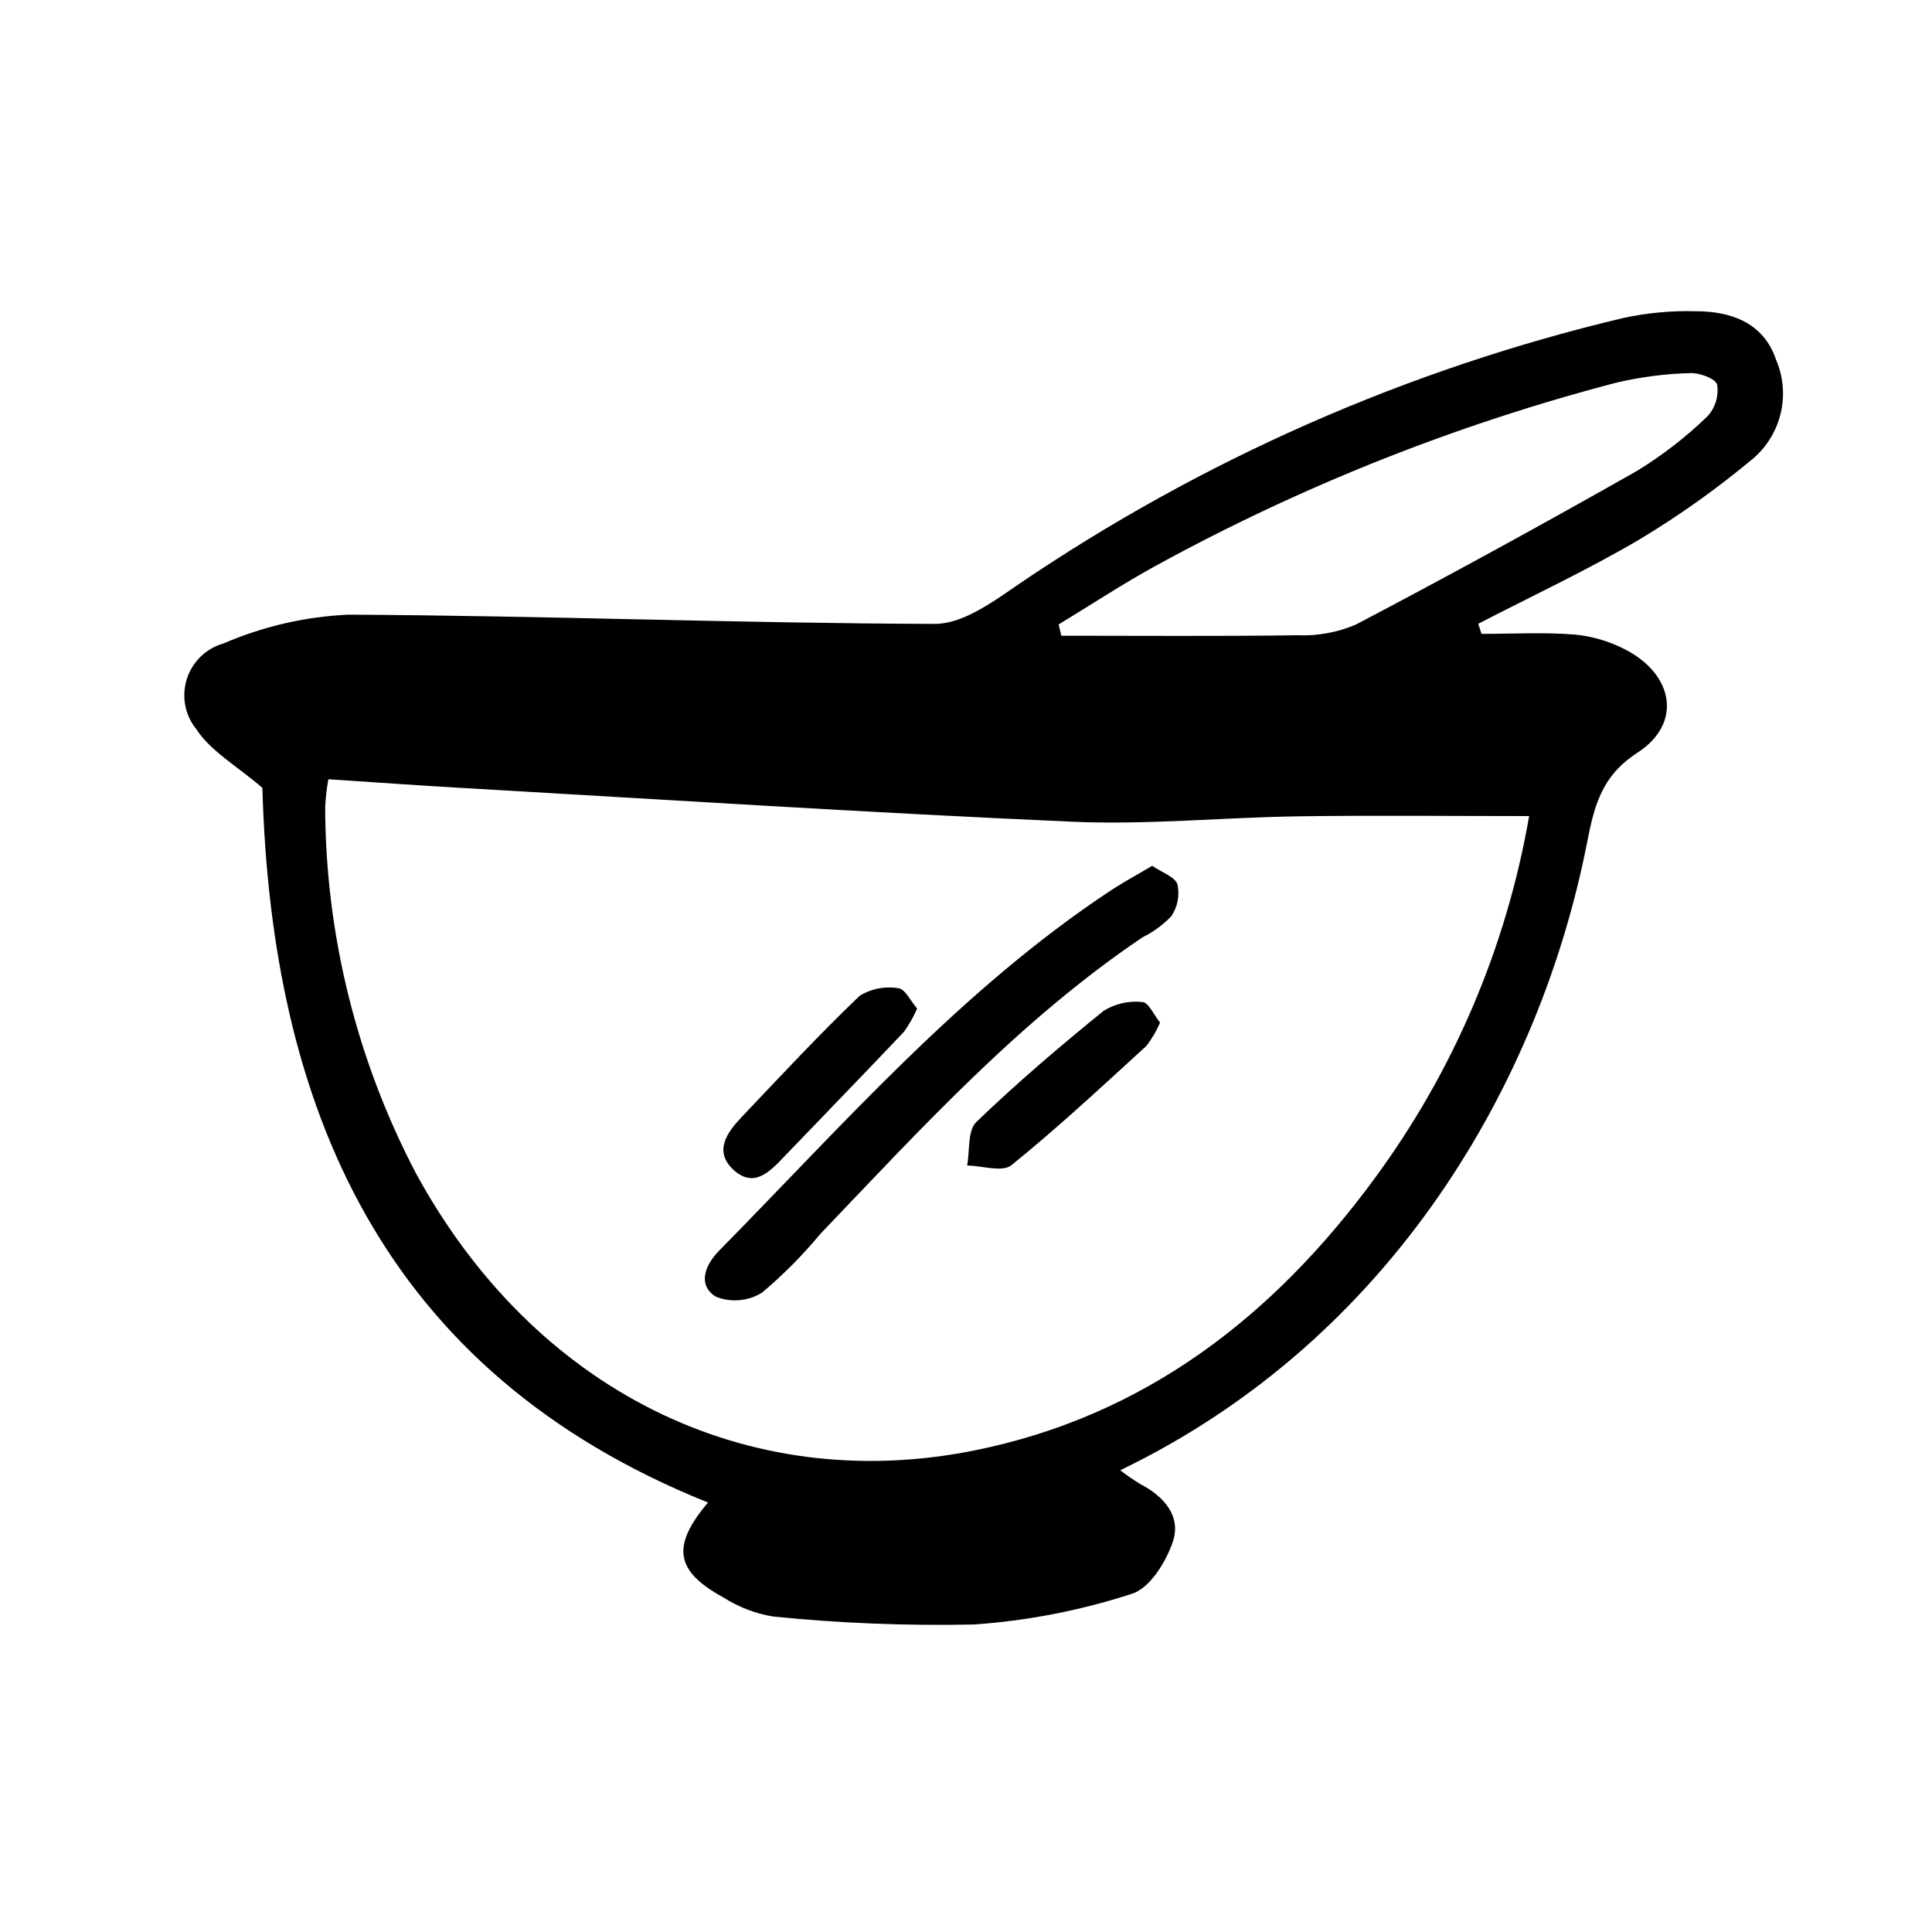 <?xml version="1.0" encoding="UTF-8"?>
<!-- Uploaded to: SVG Repo, www.svgrepo.com, Generator: SVG Repo Mixer Tools -->
<svg fill="#000000" width="800px" height="800px" version="1.1" viewBox="144 144 512 512" xmlns="http://www.w3.org/2000/svg">
 <path d="m614.65 239.29c-3.273-9.738-11.875-12.832-21.387-12.809-6.356-0.168-12.707 0.422-18.922 1.754-57.324 13.598-111.69 37.527-160.43 70.617-6.723 4.637-14.762 10.508-22.168 10.488-51.82-0.156-103.64-2.191-155.46-2.449v0.004c-11.375 0.52-22.562 3.102-33.02 7.617-4.629 1.301-8.293 4.844-9.75 9.43-1.453 4.586-0.504 9.594 2.531 13.328 3.836 5.848 10.723 9.699 17.488 15.516 2.394 84.254 31.406 154.59 118.1 189.4-9.773 11.551-8.711 18.184 4.066 25.145 4.016 2.578 8.523 4.301 13.234 5.07 17.656 1.781 35.402 2.488 53.145 2.109 14.242-0.988 28.309-3.719 41.883-8.137 4.699-1.441 9.07-8.438 10.855-13.809 2.262-6.727-2.301-11.984-8.566-15.246h0.004c-1.863-1.117-3.656-2.348-5.371-3.684 72.578-35.023 111.27-103.47 123.61-165.85 1.918-9.699 3.621-17.949 13.453-24.309 11.887-7.684 9.684-20.625-3.102-27.281h-0.004c-4.207-2.215-8.805-3.586-13.539-4.031-8.176-0.648-16.445-0.18-24.688-0.18l-0.863-2.672c14.277-7.391 28.895-14.207 42.727-22.348 10.57-6.359 20.637-13.523 30.102-21.434 3.684-3.152 6.262-7.402 7.356-12.125s0.645-9.672-1.277-14.121zm-65.414 120.98c-6.012 34.695-19.992 67.52-40.844 95.891-26.828 36.605-60.961 63.176-106.3 72.25-60.492 12.09-116.62-16.188-147.82-73.395-15.73-29.973-24-63.297-24.098-97.148 0.121-2.469 0.406-4.926 0.852-7.356 11.984 0.785 23.625 1.629 35.266 2.293 53.941 3.094 107.87 6.586 161.84 8.961 19.945 0.875 40.008-1.145 60.02-1.43s39.891-0.066 61.082-0.066zm47.316-106c-5.699 5.519-11.988 10.395-18.758 14.535-24.59 13.961-49.402 27.531-74.438 40.703-4.926 2.106-10.266 3.074-15.617 2.84-20.828 0.301-41.66 0.125-62.473 0.125-0.242-1.008-0.48-1.988-0.719-2.984 8.566-5.199 16.953-10.727 25.723-15.547v0.004c38.508-21.09 79.453-37.375 121.92-48.496 6.484-1.539 13.113-2.402 19.773-2.574 2.438-0.121 6.758 1.512 7.094 3.074v-0.004c0.453 3.012-0.469 6.066-2.508 8.324zm-147.21 119.18c-4.082 2.422-7.672 4.352-11.082 6.602-39.633 26.25-70.66 61.867-103.65 95.352-3.754 3.809-5.856 9.07-0.945 12.219l-0.004-0.004c4.039 1.633 8.617 1.234 12.309-1.078 5.586-4.703 10.742-9.895 15.406-15.516 26.793-28.027 52.949-56.75 85.41-78.629h0.004c2.84-1.41 5.418-3.297 7.621-5.582 1.664-2.469 2.254-5.512 1.633-8.426-0.625-2.027-4.125-3.168-6.703-4.938zm-97.395 76.938c10.52-10.973 21.125-21.871 31.578-32.914 1.398-1.938 2.582-4.019 3.527-6.211-1.789-2.051-3.246-5.231-4.957-5.371-3.562-0.605-7.223 0.109-10.293 2.016-10.762 10.305-20.918 21.234-31.188 32.047-3.879 4.086-7.559 9.07-2.281 14.012 5.5 5.109 9.773 0.453 13.613-3.578zm94.793-40.84c-3.594-0.391-7.211 0.434-10.277 2.344-11.586 9.402-22.988 19.109-33.73 29.461-2.336 2.254-1.699 7.598-2.434 11.516 3.984 0.07 9.352 1.848 11.73-0.07 12.344-9.977 23.977-20.844 35.715-31.559l-0.004 0.004c1.504-1.91 2.742-4.012 3.684-6.254-1.625-2.016-3.059-5.371-4.684-5.449z"/>
</svg>